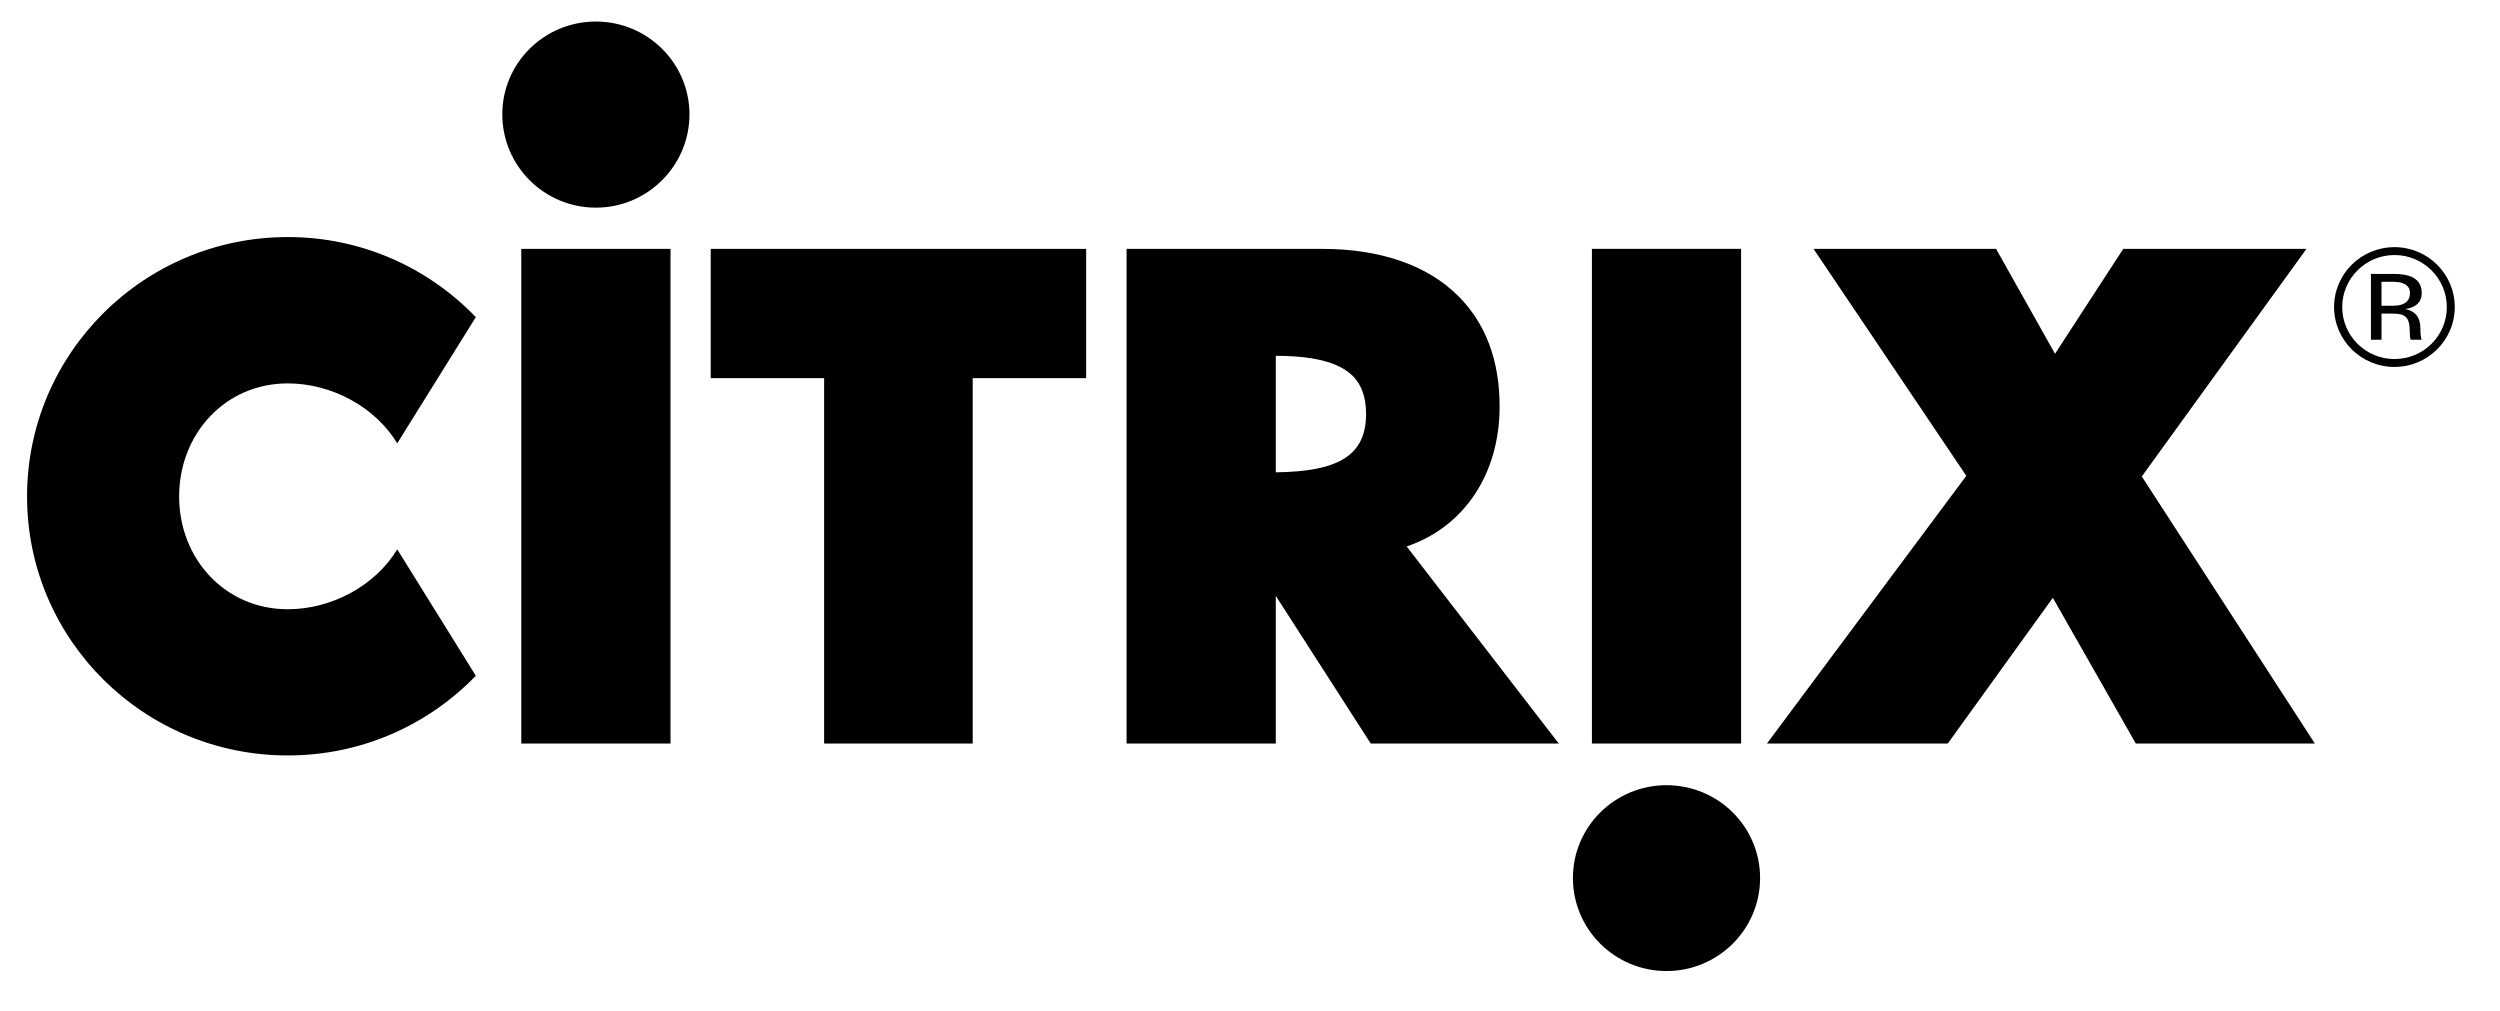<svg xmlns="http://www.w3.org/2000/svg" width="89" height="36" viewBox="0 0 89 36" fill="none"><g clip-path="url(#clip0_4936_7717)"><path d="M85.245 8.798C86.424 8.798 87.39 9.751 87.39 10.931C87.39 12.11 86.424 13.063 85.245 13.063C84.058 13.063 83.093 12.11 83.093 10.931C83.093 9.751 84.058 8.798 85.245 8.798ZM87.107 10.931C87.107 9.915 86.274 9.079 85.245 9.079C84.215 9.079 83.383 9.915 83.383 10.931C83.383 11.954 84.216 12.782 85.245 12.782C86.275 12.782 87.107 11.954 87.107 10.931Z" fill="black"></path><path d="M86.212 12.095H85.819C85.796 12.009 85.787 11.931 85.787 11.798C85.787 11.298 85.631 11.165 85.198 11.165H84.782V12.095H84.405V9.751H85.199C85.703 9.751 86.213 9.86 86.213 10.431C86.213 10.829 85.905 10.962 85.632 11.001C85.985 11.079 86.167 11.29 86.167 11.704C86.165 11.868 86.181 12.032 86.212 12.095ZM85.795 10.431C85.795 10.157 85.567 10.032 85.197 10.032H84.781V10.884H85.197C85.584 10.884 85.795 10.735 85.795 10.431Z" fill="black"></path><path d="M76.248 16.962L82.409 26.47H76.035L73.081 21.282L69.34 26.47H62.903L70 16.939L64.562 8.86H71.06L73.159 12.595L75.588 8.86H82.11L76.248 16.962Z" fill="black"></path><path d="M59.328 27.953C61.167 27.953 62.659 29.43 62.659 31.258C62.659 33.086 61.166 34.569 59.328 34.569C57.488 34.569 55.996 33.085 55.996 31.258C55.995 29.431 57.489 27.953 59.328 27.953Z" fill="black"></path><path d="M50.078 19.454L55.493 26.47H48.798L45.418 21.212V26.47H40.106V8.86H47.068C49.135 8.86 50.808 9.438 51.908 10.532C52.89 11.509 53.386 12.829 53.386 14.47C53.387 16.892 52.105 18.767 50.078 19.454ZM48.632 14.735C48.632 14.142 48.475 13.704 48.16 13.384C47.531 12.759 46.321 12.673 45.418 12.665V16.814C47.69 16.79 48.632 16.189 48.632 14.735Z" fill="black"></path><path d="M38.667 8.86V13.462H34.628V26.47H29.339V13.462H25.301V8.86H38.667Z" fill="black"></path><path d="M23.87 8.86V26.47H18.558V24.056V11.29V8.86H23.87Z" fill="black"></path><path d="M21.214 0.767C23.053 0.767 24.545 2.251 24.545 4.071C24.545 5.899 23.052 7.392 21.214 7.392C19.367 7.392 17.882 5.899 17.882 4.071C17.881 2.251 19.366 0.767 21.214 0.767Z" fill="black"></path><path d="M16.939 11.29L14.142 15.782C13.356 14.485 11.806 13.649 10.244 13.649C8.011 13.649 6.377 15.454 6.377 17.673C6.377 19.892 8.011 21.689 10.244 21.689C11.806 21.689 13.356 20.854 14.142 19.557L16.939 24.057C15.249 25.807 12.876 26.894 10.244 26.894C5.12 26.894 0.963 22.77 0.963 17.674C0.963 12.58 5.12 8.439 10.244 8.439C12.876 8.438 15.249 9.532 16.939 11.29Z" fill="black"></path><path d="M61.983 8.859V26.469H56.672V24.056V11.29V8.859H61.983Z" fill="black"></path></g><defs><clipPath id="clip0_4936_7717"><rect width="88" height="35" fill="white" transform="translate(0.169 0.134)"></rect></clipPath></defs></svg>